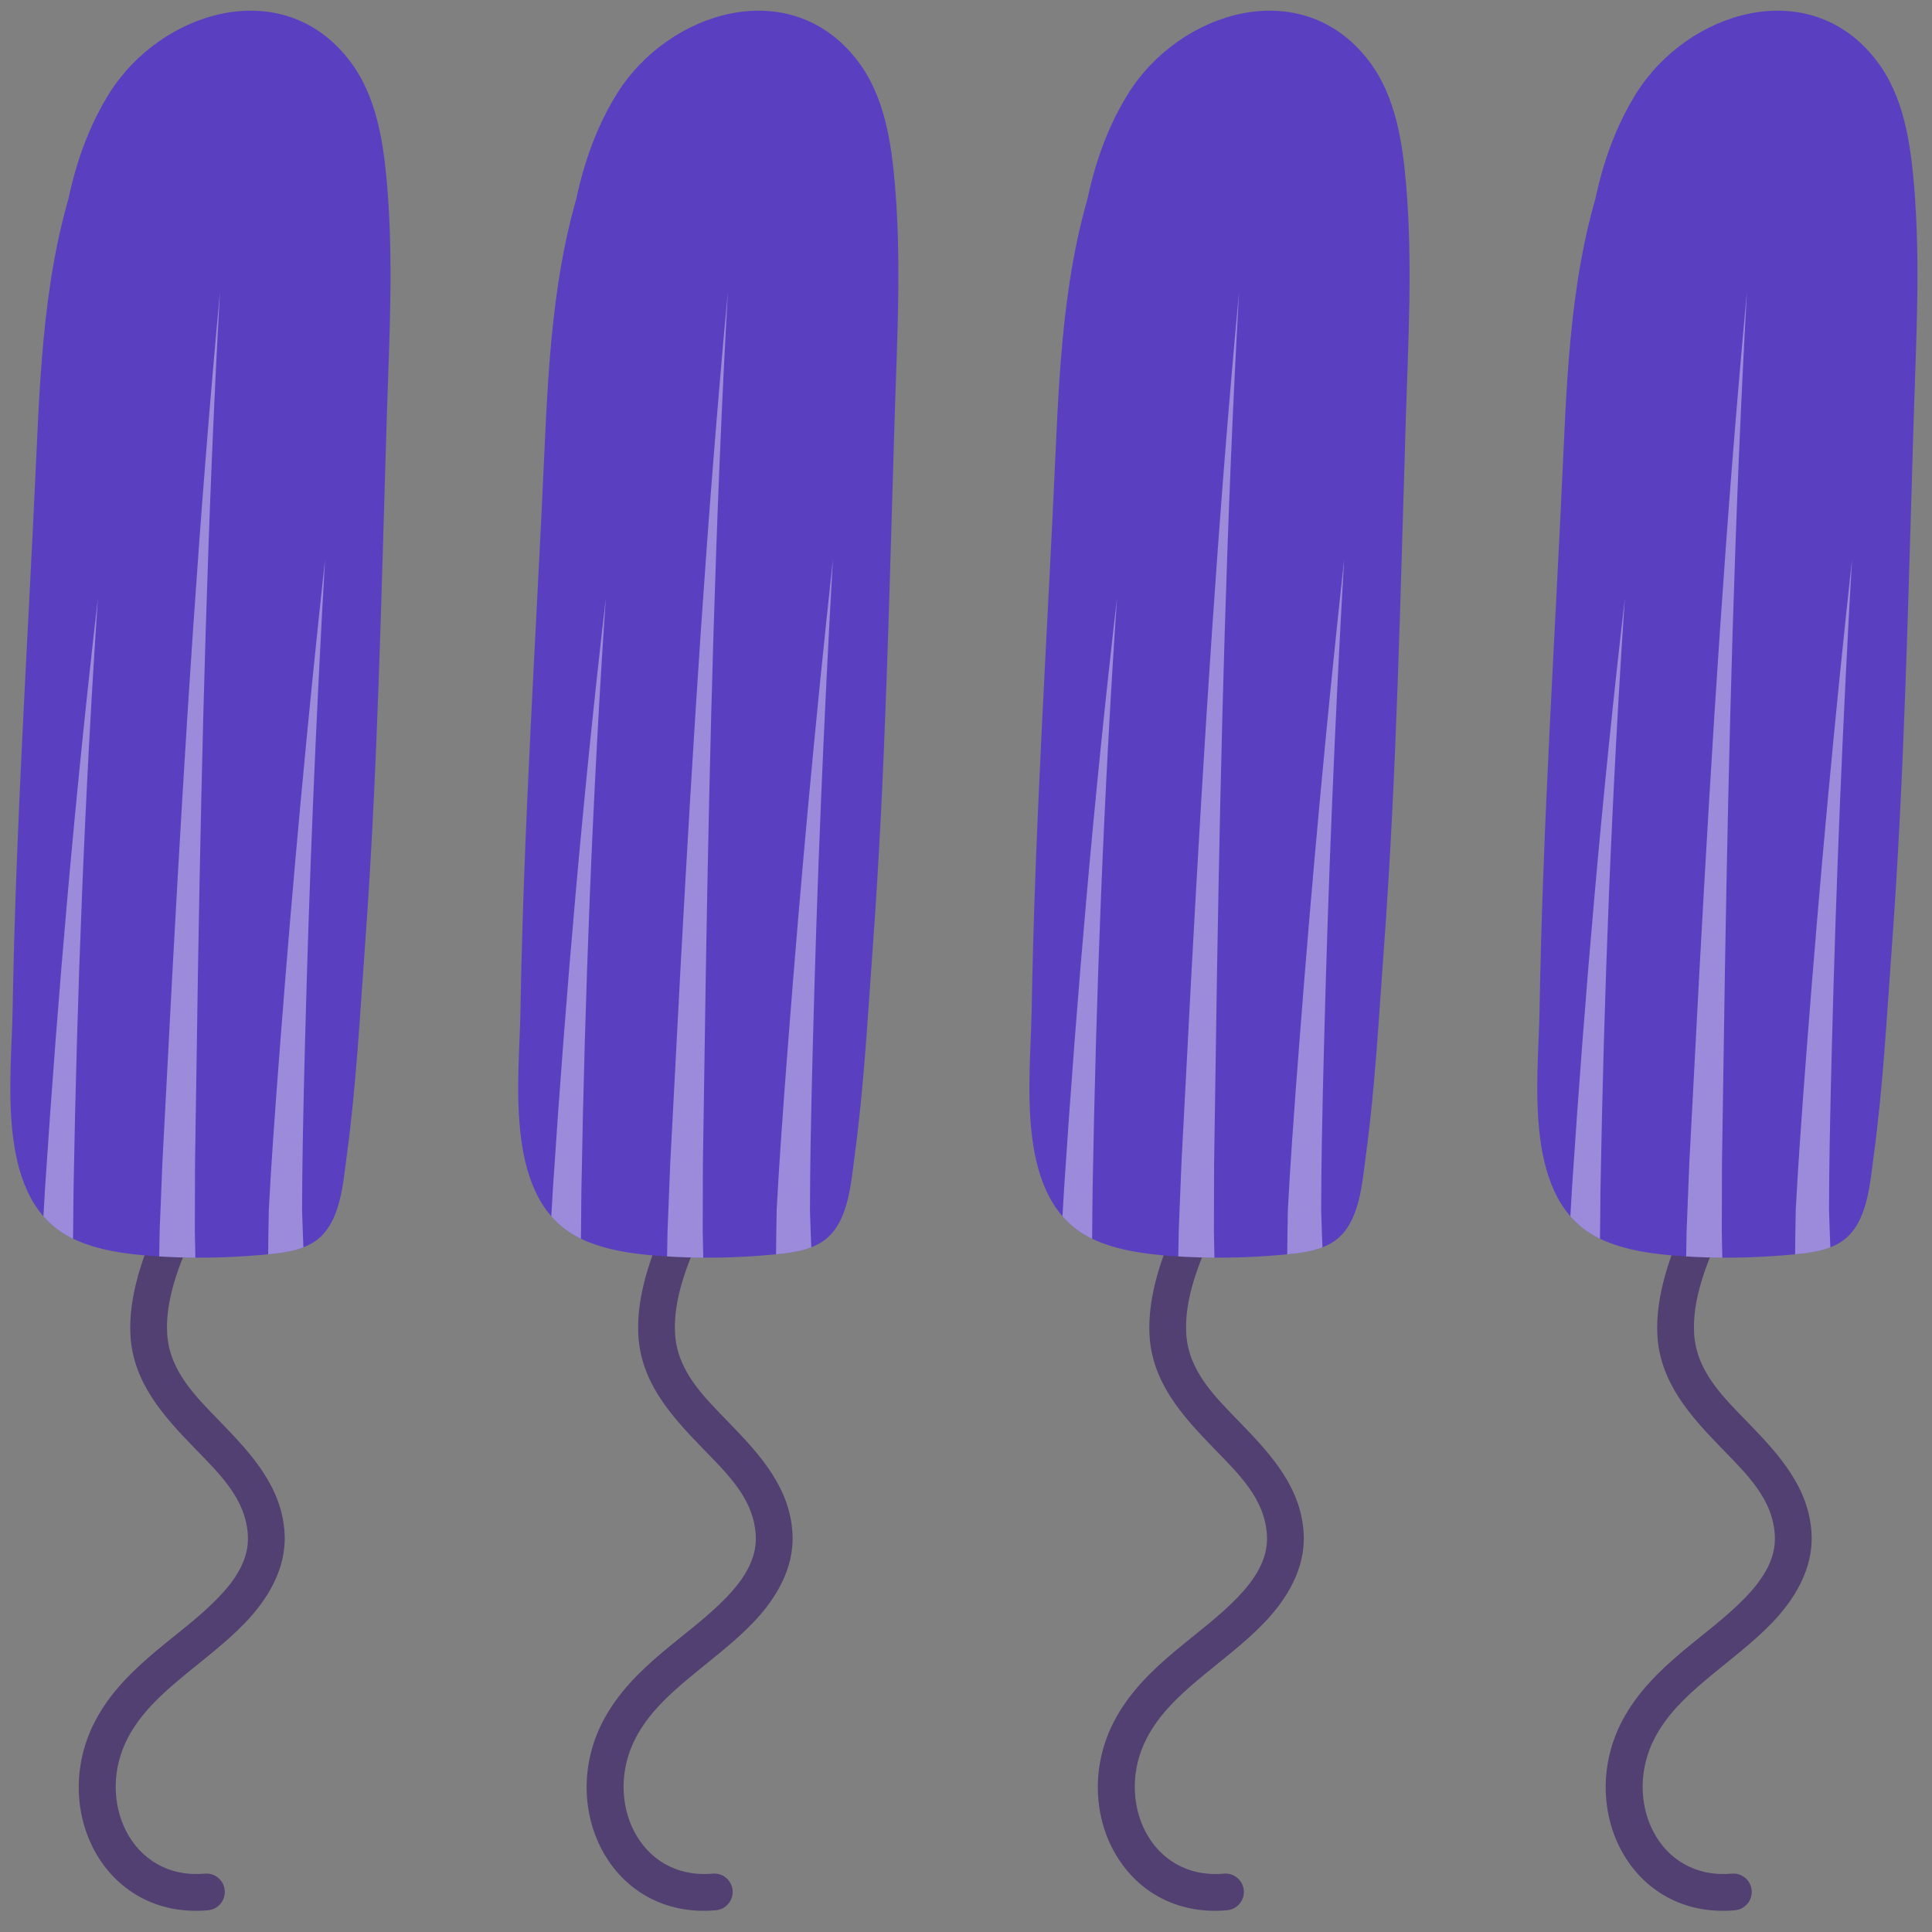 <svg xmlns="http://www.w3.org/2000/svg" xmlns:xlink="http://www.w3.org/1999/xlink" width="590" zoomAndPan="magnify" viewBox="0 0 442.5 442.5" height="590" preserveAspectRatio="xMidYMid meet" version="1.2"><rect x="0" y="0" width="442.5" height="442.5" fill="#808080" stroke="none"/><defs><clipPath id="84b89bd743"><path d="M 18 265 L 66 265 L 66 438 L 18 438 Z M 18 265 "/></clipPath><clipPath id="45a695664e"><path d="M -145.629 53.879 L 80.047 -37.496 L 244.523 368.723 L 18.844 460.098 Z M -145.629 53.879 "/></clipPath><clipPath id="fee22b8d12"><path d="M -145.629 53.879 L 80.047 -37.496 L 244.523 368.723 L 18.844 460.098 Z M -145.629 53.879 "/></clipPath><clipPath id="52307eddf5"><path d="M 2 2 L 90 2 L 90 289 L 2 289 Z M 2 2 "/></clipPath><clipPath id="7cfdf80059"><path d="M -145.629 53.879 L 80.047 -37.496 L 244.523 368.723 L 18.844 460.098 Z M -145.629 53.879 "/></clipPath><clipPath id="11cc6040ee"><path d="M -145.629 53.879 L 80.047 -37.496 L 244.523 368.723 L 18.844 460.098 Z M -145.629 53.879 "/></clipPath><clipPath id="2dde784a5a"><path d="M 8 137 L 23 137 L 23 289 L 8 289 Z M 8 137 "/></clipPath><clipPath id="1e043017d7"><path d="M -145.629 53.879 L 80.047 -37.496 L 244.523 368.723 L 18.844 460.098 Z M -145.629 53.879 "/></clipPath><clipPath id="7b3767e291"><path d="M -145.629 53.879 L 80.047 -37.496 L 244.523 368.723 L 18.844 460.098 Z M -145.629 53.879 "/></clipPath><clipPath id="58b31877c9"><path d="M 10.293 -0.707 L 95.477 2.402 L 84.961 290.406 L -0.223 287.297 Z M 10.293 -0.707 "/></clipPath><clipPath id="6164683b5b"><path d="M 31.391 17.781 C 30.523 16.797 27.598 19.988 27.293 20.332 C 23.594 24.465 21.234 29.949 19.23 35.047 C 10.695 56.699 9.402 80.52 8.363 103.508 C 6.441 146.172 3.609 188.828 2.883 231.539 C 2.609 247.598 -1.219 275.402 16.945 283.816 C 22.5 286.391 28.801 287.215 34.852 287.66 C 43.168 288.281 51.734 288.16 60.035 287.41 C 64.141 287.039 68.898 286.633 72.363 284.152 C 78.039 280.082 78.566 271 79.414 264.75 C 81.559 248.977 82.395 233.02 83.562 217.152 C 86.539 176.66 87.32 136.211 88.586 95.648 C 89.137 78.051 90.148 60.211 88.68 42.633 C 87.844 32.672 86.305 21.996 80.039 13.844 C 64.672 -6.148 36.77 2.57 25 21.43 C 13.473 39.898 12.543 63.574 12.922 84.684 C 13.129 96.254 13.684 107.867 16.32 119.164 "/></clipPath><clipPath id="8092b0cdf4"><path d="M 36 66 L 51 66 L 51 289 L 36 289 Z M 36 66 "/></clipPath><clipPath id="ee1f380c75"><path d="M -145.629 53.879 L 80.047 -37.496 L 244.523 368.723 L 18.844 460.098 Z M -145.629 53.879 "/></clipPath><clipPath id="2b44759899"><path d="M -145.629 53.879 L 80.047 -37.496 L 244.523 368.723 L 18.844 460.098 Z M -145.629 53.879 "/></clipPath><clipPath id="2eb043f89f"><path d="M 10.293 -0.707 L 95.477 2.402 L 84.961 290.406 L -0.223 287.297 Z M 10.293 -0.707 "/></clipPath><clipPath id="1efcdd3e18"><path d="M 31.391 17.781 C 30.523 16.797 27.598 19.988 27.293 20.332 C 23.594 24.465 21.234 29.949 19.23 35.047 C 10.695 56.699 9.402 80.52 8.363 103.508 C 6.441 146.172 3.609 188.828 2.883 231.539 C 2.609 247.598 -1.219 275.402 16.945 283.816 C 22.5 286.391 28.801 287.215 34.852 287.66 C 43.168 288.281 51.734 288.16 60.035 287.41 C 64.141 287.039 68.898 286.633 72.363 284.152 C 78.039 280.082 78.566 271 79.414 264.75 C 81.559 248.977 82.395 233.02 83.562 217.152 C 86.539 176.66 87.32 136.211 88.586 95.648 C 89.137 78.051 90.148 60.211 88.68 42.633 C 87.844 32.672 86.305 21.996 80.039 13.844 C 64.672 -6.148 36.77 2.57 25 21.43 C 13.473 39.898 12.543 63.574 12.922 84.684 C 13.129 96.254 13.684 107.867 16.32 119.164 "/></clipPath><clipPath id="1ee38599a7"><path d="M 61 128 L 75 128 L 75 289 L 61 289 Z M 61 128 "/></clipPath><clipPath id="b1dc50e36e"><path d="M -145.629 53.879 L 80.047 -37.496 L 244.523 368.723 L 18.844 460.098 Z M -145.629 53.879 "/></clipPath><clipPath id="e4703cacfc"><path d="M -145.629 53.879 L 80.047 -37.496 L 244.523 368.723 L 18.844 460.098 Z M -145.629 53.879 "/></clipPath><clipPath id="b1565660a2"><path d="M 10.293 -0.707 L 95.477 2.402 L 84.961 290.406 L -0.223 287.297 Z M 10.293 -0.707 "/></clipPath><clipPath id="0bb3c5f964"><path d="M 31.391 17.781 C 30.523 16.797 27.598 19.988 27.293 20.332 C 23.594 24.465 21.234 29.949 19.23 35.047 C 10.695 56.699 9.402 80.52 8.363 103.508 C 6.441 146.172 3.609 188.828 2.883 231.539 C 2.609 247.598 -1.219 275.402 16.945 283.816 C 22.5 286.391 28.801 287.215 34.852 287.66 C 43.168 288.281 51.734 288.16 60.035 287.41 C 64.141 287.039 68.898 286.633 72.363 284.152 C 78.039 280.082 78.566 271 79.414 264.75 C 81.559 248.977 82.395 233.02 83.562 217.152 C 86.539 176.66 87.32 136.211 88.586 95.648 C 89.137 78.051 90.148 60.211 88.68 42.633 C 87.844 32.672 86.305 21.996 80.039 13.844 C 64.672 -6.148 36.77 2.57 25 21.43 C 13.473 39.898 12.543 63.574 12.922 84.684 C 13.129 96.254 13.684 107.867 16.32 119.164 "/></clipPath><clipPath id="387d162906"><path d="M 134 265 L 182 265 L 182 438 L 134 438 Z M 134 265 "/></clipPath><clipPath id="06daa884a8"><path d="M -29.309 53.879 L 196.371 -37.496 L 360.848 368.723 L 135.168 460.098 Z M -29.309 53.879 "/></clipPath><clipPath id="ffe94fd164"><path d="M -29.309 53.879 L 196.371 -37.496 L 360.848 368.723 L 135.168 460.098 Z M -29.309 53.879 "/></clipPath><clipPath id="95c4ce9e0a"><path d="M 118 2 L 206 2 L 206 289 L 118 289 Z M 118 2 "/></clipPath><clipPath id="a9d7a386b2"><path d="M -29.309 53.879 L 196.371 -37.496 L 360.848 368.723 L 135.168 460.098 Z M -29.309 53.879 "/></clipPath><clipPath id="1073f7fa80"><path d="M -29.309 53.879 L 196.371 -37.496 L 360.848 368.723 L 135.168 460.098 Z M -29.309 53.879 "/></clipPath><clipPath id="6591ae827c"><path d="M 124 137 L 139 137 L 139 289 L 124 289 Z M 124 137 "/></clipPath><clipPath id="80a75e7377"><path d="M -29.309 53.879 L 196.371 -37.496 L 360.848 368.723 L 135.168 460.098 Z M -29.309 53.879 "/></clipPath><clipPath id="9eb3b3dca5"><path d="M -29.309 53.879 L 196.371 -37.496 L 360.848 368.723 L 135.168 460.098 Z M -29.309 53.879 "/></clipPath><clipPath id="65f9e43d26"><path d="M 126.613 -0.707 L 211.801 2.402 L 201.285 290.406 L 116.102 287.297 Z M 126.613 -0.707 "/></clipPath><clipPath id="a0f35cd0e5"><path d="M 147.715 17.781 C 146.844 16.797 143.922 19.988 143.617 20.332 C 139.918 24.465 137.559 29.949 135.555 35.047 C 127.016 56.699 125.727 80.52 124.688 103.508 C 122.766 146.172 119.93 188.828 119.203 231.539 C 118.93 247.598 115.105 275.402 133.266 283.816 C 138.824 286.391 145.125 287.215 151.172 287.66 C 159.488 288.281 168.055 288.16 176.355 287.41 C 180.465 287.039 185.219 286.633 188.688 284.152 C 194.363 280.082 194.891 271 195.738 264.75 C 197.883 248.977 198.719 233.02 199.887 217.152 C 202.863 176.66 203.645 136.211 204.91 95.648 C 205.457 78.051 206.473 60.211 205 42.633 C 204.168 32.672 202.625 21.996 196.359 13.844 C 180.992 -6.148 153.09 2.57 141.324 21.43 C 129.797 39.898 128.867 63.574 129.246 84.684 C 129.453 96.254 130.008 107.867 132.645 119.164 "/></clipPath><clipPath id="d07c1eedea"><path d="M 152 66 L 167 66 L 167 289 L 152 289 Z M 152 66 "/></clipPath><clipPath id="dccda46a59"><path d="M -29.309 53.879 L 196.371 -37.496 L 360.848 368.723 L 135.168 460.098 Z M -29.309 53.879 "/></clipPath><clipPath id="73e323ef19"><path d="M -29.309 53.879 L 196.371 -37.496 L 360.848 368.723 L 135.168 460.098 Z M -29.309 53.879 "/></clipPath><clipPath id="12f85600aa"><path d="M 126.613 -0.707 L 211.801 2.402 L 201.285 290.406 L 116.102 287.297 Z M 126.613 -0.707 "/></clipPath><clipPath id="d090513b90"><path d="M 147.715 17.781 C 146.844 16.797 143.922 19.988 143.617 20.332 C 139.918 24.465 137.559 29.949 135.555 35.047 C 127.016 56.699 125.727 80.52 124.688 103.508 C 122.766 146.172 119.93 188.828 119.203 231.539 C 118.93 247.598 115.105 275.402 133.266 283.816 C 138.824 286.391 145.125 287.215 151.172 287.66 C 159.488 288.281 168.055 288.16 176.355 287.41 C 180.465 287.039 185.219 286.633 188.688 284.152 C 194.363 280.082 194.891 271 195.738 264.75 C 197.883 248.977 198.719 233.02 199.887 217.152 C 202.863 176.66 203.645 136.211 204.91 95.648 C 205.457 78.051 206.473 60.211 205 42.633 C 204.168 32.672 202.625 21.996 196.359 13.844 C 180.992 -6.148 153.09 2.57 141.324 21.43 C 129.797 39.898 128.867 63.574 129.246 84.684 C 129.453 96.254 130.008 107.867 132.645 119.164 "/></clipPath><clipPath id="2964462e45"><path d="M 177 128 L 191 128 L 191 289 L 177 289 Z M 177 128 "/></clipPath><clipPath id="2e6d24e927"><path d="M -29.309 53.879 L 196.371 -37.496 L 360.848 368.723 L 135.168 460.098 Z M -29.309 53.879 "/></clipPath><clipPath id="723a4467a6"><path d="M -29.309 53.879 L 196.371 -37.496 L 360.848 368.723 L 135.168 460.098 Z M -29.309 53.879 "/></clipPath><clipPath id="f33b3d07db"><path d="M 126.613 -0.707 L 211.801 2.402 L 201.285 290.406 L 116.102 287.297 Z M 126.613 -0.707 "/></clipPath><clipPath id="bd7472f4dc"><path d="M 147.715 17.781 C 146.844 16.797 143.922 19.988 143.617 20.332 C 139.918 24.465 137.559 29.949 135.555 35.047 C 127.016 56.699 125.727 80.52 124.688 103.508 C 122.766 146.172 119.93 188.828 119.203 231.539 C 118.93 247.598 115.105 275.402 133.266 283.816 C 138.824 286.391 145.125 287.215 151.172 287.66 C 159.488 288.281 168.055 288.16 176.355 287.41 C 180.465 287.039 185.219 286.633 188.688 284.152 C 194.363 280.082 194.891 271 195.738 264.75 C 197.883 248.977 198.719 233.02 199.887 217.152 C 202.863 176.66 203.645 136.211 204.91 95.648 C 205.457 78.051 206.473 60.211 205 42.633 C 204.168 32.672 202.625 21.996 196.359 13.844 C 180.992 -6.148 153.09 2.57 141.324 21.43 C 129.797 39.898 128.867 63.574 129.246 84.684 C 129.453 96.254 130.008 107.867 132.645 119.164 "/></clipPath><clipPath id="88a9005964"><path d="M 251 265 L 299 265 L 299 438 L 251 438 Z M 251 265 "/></clipPath><clipPath id="2b948e7ad9"><path d="M 87.773 53.879 L 313.453 -37.496 L 477.93 368.723 L 252.25 460.098 Z M 87.773 53.879 "/></clipPath><clipPath id="4c80dd53d3"><path d="M 87.773 53.879 L 313.453 -37.496 L 477.93 368.723 L 252.25 460.098 Z M 87.773 53.879 "/></clipPath><clipPath id="fdfc3d063f"><path d="M 235 2 L 323 2 L 323 289 L 235 289 Z M 235 2 "/></clipPath><clipPath id="8df8137967"><path d="M 87.773 53.879 L 313.453 -37.496 L 477.93 368.723 L 252.25 460.098 Z M 87.773 53.879 "/></clipPath><clipPath id="2b6f1bff30"><path d="M 87.773 53.879 L 313.453 -37.496 L 477.93 368.723 L 252.25 460.098 Z M 87.773 53.879 "/></clipPath><clipPath id="e130e1303a"><path d="M 241 137 L 256 137 L 256 289 L 241 289 Z M 241 137 "/></clipPath><clipPath id="d8958bc07c"><path d="M 87.773 53.879 L 313.453 -37.496 L 477.93 368.723 L 252.25 460.098 Z M 87.773 53.879 "/></clipPath><clipPath id="c6826e2a75"><path d="M 87.773 53.879 L 313.453 -37.496 L 477.93 368.723 L 252.25 460.098 Z M 87.773 53.879 "/></clipPath><clipPath id="499e5d23b2"><path d="M 243.695 -0.707 L 328.879 2.402 L 318.367 290.406 L 233.184 287.297 Z M 243.695 -0.707 "/></clipPath><clipPath id="7dabb749e9"><path d="M 264.797 17.781 C 263.926 16.797 261.004 19.988 260.699 20.332 C 256.996 24.465 254.641 29.949 252.637 35.047 C 244.098 56.699 242.809 80.52 241.77 103.508 C 239.844 146.172 237.012 188.828 236.285 231.539 C 236.012 247.598 232.188 275.402 250.348 283.816 C 255.906 286.391 262.207 287.215 268.254 287.66 C 276.57 288.281 285.137 288.16 293.438 287.41 C 297.547 287.039 302.301 286.633 305.77 284.152 C 311.445 280.082 311.973 271 312.82 264.75 C 314.965 248.977 315.797 233.02 316.969 217.152 C 319.945 176.66 320.727 136.211 321.992 95.648 C 322.539 78.051 323.555 60.211 322.082 42.633 C 321.25 32.672 319.707 21.996 313.441 13.844 C 298.074 -6.148 270.172 2.57 258.406 21.43 C 246.879 39.898 245.949 63.574 246.328 84.684 C 246.535 96.254 247.09 107.867 249.727 119.164 "/></clipPath><clipPath id="5fba536ba1"><path d="M 269 66 L 284 66 L 284 289 L 269 289 Z M 269 66 "/></clipPath><clipPath id="fa65e33e37"><path d="M 87.773 53.879 L 313.453 -37.496 L 477.93 368.723 L 252.25 460.098 Z M 87.773 53.879 "/></clipPath><clipPath id="ff69342b19"><path d="M 87.773 53.879 L 313.453 -37.496 L 477.93 368.723 L 252.25 460.098 Z M 87.773 53.879 "/></clipPath><clipPath id="77603cebfa"><path d="M 243.695 -0.707 L 328.879 2.402 L 318.367 290.406 L 233.184 287.297 Z M 243.695 -0.707 "/></clipPath><clipPath id="b73440a3d1"><path d="M 264.797 17.781 C 263.926 16.797 261.004 19.988 260.699 20.332 C 256.996 24.465 254.641 29.949 252.637 35.047 C 244.098 56.699 242.809 80.52 241.77 103.508 C 239.844 146.172 237.012 188.828 236.285 231.539 C 236.012 247.598 232.188 275.402 250.348 283.816 C 255.906 286.391 262.207 287.215 268.254 287.66 C 276.57 288.281 285.137 288.16 293.438 287.41 C 297.547 287.039 302.301 286.633 305.77 284.152 C 311.445 280.082 311.973 271 312.82 264.75 C 314.965 248.977 315.797 233.02 316.969 217.152 C 319.945 176.66 320.727 136.211 321.992 95.648 C 322.539 78.051 323.555 60.211 322.082 42.633 C 321.25 32.672 319.707 21.996 313.441 13.844 C 298.074 -6.148 270.172 2.57 258.406 21.43 C 246.879 39.898 245.949 63.574 246.328 84.684 C 246.535 96.254 247.09 107.867 249.727 119.164 "/></clipPath><clipPath id="56a950cd9b"><path d="M 294 128 L 308 128 L 308 289 L 294 289 Z M 294 128 "/></clipPath><clipPath id="d2fb03bd02"><path d="M 87.773 53.879 L 313.453 -37.496 L 477.93 368.723 L 252.25 460.098 Z M 87.773 53.879 "/></clipPath><clipPath id="73f4bc22e7"><path d="M 87.773 53.879 L 313.453 -37.496 L 477.93 368.723 L 252.25 460.098 Z M 87.773 53.879 "/></clipPath><clipPath id="588369de23"><path d="M 243.695 -0.707 L 328.879 2.402 L 318.367 290.406 L 233.184 287.297 Z M 243.695 -0.707 "/></clipPath><clipPath id="7e1554c243"><path d="M 264.797 17.781 C 263.926 16.797 261.004 19.988 260.699 20.332 C 256.996 24.465 254.641 29.949 252.637 35.047 C 244.098 56.699 242.809 80.52 241.77 103.508 C 239.844 146.172 237.012 188.828 236.285 231.539 C 236.012 247.598 232.188 275.402 250.348 283.816 C 255.906 286.391 262.207 287.215 268.254 287.66 C 276.57 288.281 285.137 288.16 293.438 287.41 C 297.547 287.039 302.301 286.633 305.77 284.152 C 311.445 280.082 311.973 271 312.82 264.75 C 314.965 248.977 315.797 233.02 316.969 217.152 C 319.945 176.66 320.727 136.211 321.992 95.648 C 322.539 78.051 323.555 60.211 322.082 42.633 C 321.25 32.672 319.707 21.996 313.441 13.844 C 298.074 -6.148 270.172 2.57 258.406 21.43 C 246.879 39.898 245.949 63.574 246.328 84.684 C 246.535 96.254 247.09 107.867 249.727 119.164 "/></clipPath><clipPath id="0672a347d1"><path d="M 367 265 L 415 265 L 415 438 L 367 438 Z M 367 265 "/></clipPath><clipPath id="dcf91fd6be"><path d="M 204.098 53.879 L 429.777 -37.496 L 594.25 368.723 L 368.574 460.098 Z M 204.098 53.879 "/></clipPath><clipPath id="81d04e6085"><path d="M 204.098 53.879 L 429.777 -37.496 L 594.25 368.723 L 368.574 460.098 Z M 204.098 53.879 "/></clipPath><clipPath id="437be97418"><path d="M 352 2 L 440 2 L 440 289 L 352 289 Z M 352 2 "/></clipPath><clipPath id="fac07ab431"><path d="M 204.098 53.879 L 429.777 -37.496 L 594.25 368.723 L 368.574 460.098 Z M 204.098 53.879 "/></clipPath><clipPath id="97e2926c44"><path d="M 204.098 53.879 L 429.777 -37.496 L 594.25 368.723 L 368.574 460.098 Z M 204.098 53.879 "/></clipPath><clipPath id="9ce147b124"><path d="M 358 137 L 373 137 L 373 289 L 358 289 Z M 358 137 "/></clipPath><clipPath id="723e38a706"><path d="M 204.098 53.879 L 429.777 -37.496 L 594.25 368.723 L 368.574 460.098 Z M 204.098 53.879 "/></clipPath><clipPath id="457b3e2fae"><path d="M 204.098 53.879 L 429.777 -37.496 L 594.25 368.723 L 368.574 460.098 Z M 204.098 53.879 "/></clipPath><clipPath id="642b58c118"><path d="M 360.02 -0.707 L 445.203 2.402 L 434.691 290.406 L 349.504 287.297 Z M 360.02 -0.707 "/></clipPath><clipPath id="938ca08163"><path d="M 381.121 17.781 C 380.25 16.797 377.328 19.988 377.023 20.332 C 373.32 24.465 370.965 29.949 368.957 35.047 C 360.422 56.699 359.129 80.52 358.09 103.508 C 356.168 146.172 353.336 188.828 352.609 231.539 C 352.336 247.598 348.512 275.402 366.672 283.816 C 372.227 286.391 378.531 287.215 384.578 287.66 C 392.895 288.281 401.461 288.16 409.762 287.41 C 413.871 287.039 418.625 286.633 422.09 284.152 C 427.766 280.082 428.293 271 429.145 264.75 C 431.289 248.977 432.121 233.02 433.289 217.152 C 436.266 176.66 437.051 136.211 438.316 95.648 C 438.863 78.051 439.875 60.211 438.406 42.633 C 437.57 32.672 436.031 21.996 429.766 13.844 C 414.398 -6.148 386.496 2.57 374.727 21.43 C 363.199 39.898 362.27 63.574 362.648 84.684 C 362.855 96.254 363.41 107.867 366.051 119.164 "/></clipPath><clipPath id="d2a3b726e0"><path d="M 386 66 L 401 66 L 401 289 L 386 289 Z M 386 66 "/></clipPath><clipPath id="f4c257419f"><path d="M 204.098 53.879 L 429.777 -37.496 L 594.25 368.723 L 368.574 460.098 Z M 204.098 53.879 "/></clipPath><clipPath id="760ec5d986"><path d="M 204.098 53.879 L 429.777 -37.496 L 594.25 368.723 L 368.574 460.098 Z M 204.098 53.879 "/></clipPath><clipPath id="d7f0b12d07"><path d="M 360.02 -0.707 L 445.203 2.402 L 434.691 290.406 L 349.504 287.297 Z M 360.02 -0.707 "/></clipPath><clipPath id="8aea5c0c82"><path d="M 381.121 17.781 C 380.25 16.797 377.328 19.988 377.023 20.332 C 373.32 24.465 370.965 29.949 368.957 35.047 C 360.422 56.699 359.129 80.52 358.09 103.508 C 356.168 146.172 353.336 188.828 352.609 231.539 C 352.336 247.598 348.512 275.402 366.672 283.816 C 372.227 286.391 378.531 287.215 384.578 287.66 C 392.895 288.281 401.461 288.16 409.762 287.41 C 413.871 287.039 418.625 286.633 422.09 284.152 C 427.766 280.082 428.293 271 429.145 264.75 C 431.289 248.977 432.121 233.02 433.289 217.152 C 436.266 176.66 437.051 136.211 438.316 95.648 C 438.863 78.051 439.875 60.211 438.406 42.633 C 437.57 32.672 436.031 21.996 429.766 13.844 C 414.398 -6.148 386.496 2.57 374.727 21.43 C 363.199 39.898 362.27 63.574 362.648 84.684 C 362.855 96.254 363.41 107.867 366.051 119.164 "/></clipPath><clipPath id="298404e560"><path d="M 411 128 L 425 128 L 425 289 L 411 289 Z M 411 128 "/></clipPath><clipPath id="5fe79548bf"><path d="M 204.098 53.879 L 429.777 -37.496 L 594.25 368.723 L 368.574 460.098 Z M 204.098 53.879 "/></clipPath><clipPath id="8ffc4fb339"><path d="M 204.098 53.879 L 429.777 -37.496 L 594.25 368.723 L 368.574 460.098 Z M 204.098 53.879 "/></clipPath><clipPath id="fe436fab8d"><path d="M 360.02 -0.707 L 445.203 2.402 L 434.691 290.406 L 349.504 287.297 Z M 360.02 -0.707 "/></clipPath><clipPath id="4382f4fc46"><path d="M 381.121 17.781 C 380.25 16.797 377.328 19.988 377.023 20.332 C 373.32 24.465 370.965 29.949 368.957 35.047 C 360.422 56.699 359.129 80.52 358.09 103.508 C 356.168 146.172 353.336 188.828 352.609 231.539 C 352.336 247.598 348.512 275.402 366.672 283.816 C 372.227 286.391 378.531 287.215 384.578 287.66 C 392.895 288.281 401.461 288.16 409.762 287.41 C 413.871 287.039 418.625 286.633 422.09 284.152 C 427.766 280.082 428.293 271 429.145 264.75 C 431.289 248.977 432.121 233.02 433.289 217.152 C 436.266 176.66 437.051 136.211 438.316 95.648 C 438.863 78.051 439.875 60.211 438.406 42.633 C 437.57 32.672 436.031 21.996 429.766 13.844 C 414.398 -6.148 386.496 2.57 374.727 21.43 C 363.199 39.898 362.27 63.574 362.648 84.684 C 362.855 96.254 363.41 107.867 366.051 119.164 "/></clipPath></defs><g id="d5bdabe7d3"><g clip-rule="nonzero" clip-path="url(#84b89bd743)"><g clip-rule="nonzero" clip-path="url(#45a695664e)"><g clip-rule="nonzero" clip-path="url(#fee22b8d12)"><path style=" stroke:none;fill-rule:evenodd;fill:#514071;fill-opacity:1;" d="M 41.73 269.359 C 41.938 268.906 42.559 267.57 42.801 267.258 C 43.363 266.535 43.984 266.164 44.441 265.957 C 45.535 265.461 46.559 265.48 47.484 265.773 C 48.297 266.031 49.133 266.527 49.781 267.539 C 50.75 269.062 50.621 270.973 49.602 272.332 C 49.461 272.672 49.27 273.113 49.207 273.238 C 48.734 274.145 48.234 275.031 47.73 275.914 C 46.5 278.098 45.293 280.285 44.246 282.562 C 41.066 289.48 37.863 297.613 38.281 305.344 C 38.762 314.051 44.867 319.891 50.652 325.859 C 57.875 333.305 64.742 340.879 65.195 351.523 C 65.527 359.348 61.34 366.277 56.113 371.707 C 51.562 376.434 46.105 380.434 40.992 384.734 C 36.41 388.586 32.098 392.676 29.281 398.035 C 21.812 412.262 29.953 430.641 46.902 429.133 C 49.219 428.922 51.262 430.637 51.473 432.949 C 51.676 435.266 49.965 437.309 47.648 437.52 C 23.699 439.652 11.27 414.219 21.824 394.121 C 25.156 387.781 30.152 382.844 35.57 378.289 C 40.461 374.18 45.695 370.383 50.047 365.867 C 53.715 362.059 57.016 357.371 56.781 351.879 C 56.422 343.383 50.371 337.664 44.605 331.719 C 37.406 324.297 30.469 316.641 29.879 305.805 C 29.379 296.746 32.871 287.152 36.594 279.047 C 37.742 276.555 39.055 274.156 40.406 271.77 C 40.859 270.973 41.305 270.172 41.73 269.359 Z M 44.176 273.48 C 43.59 273.156 43.07 272.676 42.684 272.07 C 43.117 272.754 43.637 273.191 44.176 273.48 Z M 44.176 273.48 "/></g></g></g><g clip-rule="nonzero" clip-path="url(#52307eddf5)"><g clip-rule="nonzero" clip-path="url(#7cfdf80059)"><g clip-rule="nonzero" clip-path="url(#11cc6040ee)"><path style=" stroke:none;fill-rule:nonzero;fill:#5b3fc1;fill-opacity:1;" d="M 31.391 17.781 C 30.523 16.797 27.598 19.988 27.293 20.332 C 23.594 24.465 21.234 29.949 19.23 35.047 C 10.695 56.699 9.402 80.52 8.363 103.508 C 6.441 146.172 3.609 188.828 2.883 231.539 C 2.609 247.598 -1.219 275.402 16.945 283.816 C 22.5 286.391 28.801 287.215 34.852 287.66 C 43.168 288.281 51.734 288.16 60.035 287.41 C 64.141 287.039 68.898 286.633 72.363 284.152 C 78.039 280.082 78.566 271 79.414 264.75 C 81.559 248.977 82.395 233.02 83.562 217.152 C 86.539 176.66 87.32 136.211 88.586 95.648 C 89.137 78.051 90.148 60.211 88.68 42.633 C 87.844 32.672 86.305 22 80.039 13.844 C 64.672 -6.148 36.77 2.57 25 21.43 C 13.473 39.898 12.543 63.574 12.922 84.688 C 13.129 96.254 13.684 107.867 16.32 119.164 "/></g></g></g><g clip-rule="nonzero" clip-path="url(#2dde784a5a)"><g clip-rule="nonzero" clip-path="url(#1e043017d7)"><g clip-rule="nonzero" clip-path="url(#7b3767e291)"><g clip-rule="nonzero" clip-path="url(#58b31877c9)"><g clip-rule="nonzero" clip-path="url(#6164683b5b)"><path style=" stroke:none;fill-rule:evenodd;fill:#fdfeff;fill-opacity:0.4;" d="M 16.824 309.352 C 16.984 309.652 17.105 309.969 17.188 310.305 C 17.758 312.562 16.383 314.852 14.129 315.414 C 12.812 315.707 9.137 315.359 8.57 311.098 C 8.223 308.488 8.621 301.465 8.637 301.062 L 10.316 272.191 C 11.805 249.582 13.527 227.039 15.531 204.508 C 17.535 181.98 19.816 159.504 22.426 137.02 C 20.906 159.594 19.707 182.141 18.789 204.723 C 17.871 227.289 17.242 249.848 16.844 272.457 L 16.555 301.211 C 16.559 301.5 16.77 307.637 16.824 309.352 Z M 13.793 307.18 C 13.238 307.066 12.668 307.086 12.082 307.246 C 12.66 307.098 13.242 307.082 13.793 307.18 Z M 13.793 307.18 "/></g></g></g></g></g><g clip-rule="nonzero" clip-path="url(#8092b0cdf4)"><g clip-rule="nonzero" clip-path="url(#ee1f380c75)"><g clip-rule="nonzero" clip-path="url(#2b44759899)"><g clip-rule="nonzero" clip-path="url(#2eb043f89f)"><g clip-rule="nonzero" clip-path="url(#1efcdd3e18)"><path style=" stroke:none;fill-rule:evenodd;fill:#fdfeff;fill-opacity:0.4;" d="M 44.742 287.961 C 44.809 288.207 45.441 290.598 45.457 291.133 C 45.508 292.883 44.633 293.91 43.973 294.508 C 42.98 295.406 41.34 296.297 38.934 294.945 C 37.438 294.07 36.68 292.414 36.879 290.801 C 36.691 290.008 36.461 288.906 36.453 288.387 L 36.566 281.949 L 37.195 266.25 L 39.531 221.91 C 40.945 196.016 42.449 170.172 44.207 144.32 C 45.969 118.48 47.973 92.672 50.383 66.848 C 48.941 92.727 47.902 118.586 47.113 144.461 C 46.32 170.34 45.785 196.207 45.344 222.113 L 44.668 266.457 L 44.625 282.031 Z M 41.598 287.133 C 42.145 287.203 42.68 287.383 43.184 287.676 C 42.609 287.328 42.074 287.18 41.598 287.133 Z M 41.598 287.133 "/></g></g></g></g></g><g clip-rule="nonzero" clip-path="url(#1ee38599a7)"><g clip-rule="nonzero" clip-path="url(#b1dc50e36e)"><g clip-rule="nonzero" clip-path="url(#e4703cacfc)"><g clip-rule="nonzero" clip-path="url(#b1565660a2)"><g clip-rule="nonzero" clip-path="url(#0bb3c5f964)"><path style=" stroke:none;fill-rule:evenodd;fill:#fdfeff;fill-opacity:0.4;" d="M 69.777 292.168 C 69.988 293.594 69.461 295.09 68.262 296.062 C 66.656 297.289 65.074 297.383 63.52 296.438 C 63.133 296.203 61.828 295.566 61.484 293.609 C 61.461 293.496 61.41 293.262 61.395 292.895 C 61.387 292.633 61.379 292.078 61.379 291.328 C 61.387 287.41 61.543 277.527 61.566 277.105 C 61.84 271.941 62.156 266.789 62.508 261.633 C 63.031 253.918 63.621 246.211 64.215 238.5 C 65.633 220.062 67.188 201.664 68.891 183.258 C 70.598 164.859 72.445 146.5 74.449 128.121 C 73.391 146.566 72.48 164.996 71.715 183.449 C 70.949 201.895 70.34 220.324 69.859 238.789 C 69.66 246.5 69.465 254.211 69.34 261.926 C 69.254 267.051 69.195 272.18 69.188 277.312 C 69.184 277.723 69.531 287.328 69.715 291.129 C 69.738 291.523 69.762 291.93 69.777 292.168 Z M 62.969 289.508 Z M 62.969 289.508 "/></g></g></g></g></g><g clip-rule="nonzero" clip-path="url(#387d162906)"><g clip-rule="nonzero" clip-path="url(#06daa884a8)"><g clip-rule="nonzero" clip-path="url(#ffe94fd164)"><path style=" stroke:none;fill-rule:evenodd;fill:#514071;fill-opacity:1;" d="M 158.051 269.359 C 158.258 268.906 158.879 267.57 159.125 267.258 C 159.688 266.535 160.309 266.164 160.762 265.957 C 161.859 265.461 162.879 265.48 163.809 265.773 C 164.621 266.031 165.453 266.527 166.105 267.539 C 167.07 269.062 166.945 270.973 165.926 272.332 C 165.781 272.672 165.59 273.113 165.531 273.238 C 165.059 274.145 164.559 275.031 164.055 275.914 C 162.82 278.098 161.617 280.285 160.566 282.562 C 157.391 289.48 154.184 297.613 154.605 305.344 C 155.082 314.051 161.191 319.891 166.977 325.859 C 174.199 333.305 181.066 340.879 181.52 351.523 C 181.852 359.348 177.66 366.277 172.434 371.707 C 167.883 376.434 162.43 380.434 157.316 384.734 C 152.734 388.586 148.418 392.676 145.605 398.035 C 138.137 412.262 146.273 430.641 163.227 429.133 C 165.543 428.922 167.586 430.637 167.793 432.949 C 168 435.266 166.285 437.309 163.973 437.52 C 140.023 439.652 127.594 414.219 138.148 394.121 C 141.477 387.781 146.477 382.844 151.895 378.289 C 156.785 374.18 162.02 370.383 166.367 365.867 C 170.039 362.059 173.34 357.371 173.105 351.879 C 172.746 343.383 166.695 337.664 160.93 331.719 C 153.73 324.297 146.793 316.641 146.203 305.805 C 145.703 296.746 149.195 287.152 152.918 279.047 C 154.066 276.555 155.379 274.156 156.73 271.77 C 157.18 270.973 157.629 270.172 158.051 269.359 Z M 160.5 273.48 C 159.91 273.156 159.395 272.676 159.004 272.07 C 159.438 272.754 159.961 273.191 160.5 273.48 Z M 160.5 273.48 "/></g></g></g><g clip-rule="nonzero" clip-path="url(#95c4ce9e0a)"><g clip-rule="nonzero" clip-path="url(#a9d7a386b2)"><g clip-rule="nonzero" clip-path="url(#1073f7fa80)"><path style=" stroke:none;fill-rule:nonzero;fill:#5b3fc1;fill-opacity:1;" d="M 147.715 17.781 C 146.844 16.797 143.922 19.988 143.617 20.332 C 139.918 24.465 137.559 29.949 135.555 35.047 C 127.016 56.699 125.727 80.52 124.688 103.508 C 122.766 146.172 119.93 188.828 119.203 231.539 C 118.93 247.598 115.105 275.402 133.266 283.816 C 138.824 286.391 145.125 287.215 151.172 287.66 C 159.488 288.281 168.055 288.16 176.355 287.41 C 180.465 287.039 185.219 286.633 188.688 284.152 C 194.363 280.082 194.891 271 195.738 264.75 C 197.883 248.977 198.719 233.02 199.887 217.152 C 202.863 176.66 203.645 136.211 204.91 95.648 C 205.457 78.051 206.473 60.211 205 42.633 C 204.168 32.672 202.625 22 196.359 13.844 C 180.992 -6.148 153.09 2.57 141.324 21.43 C 129.797 39.898 128.867 63.574 129.246 84.688 C 129.453 96.254 130.008 107.867 132.645 119.164 "/></g></g></g><g clip-rule="nonzero" clip-path="url(#6591ae827c)"><g clip-rule="nonzero" clip-path="url(#80a75e7377)"><g clip-rule="nonzero" clip-path="url(#9eb3b3dca5)"><g clip-rule="nonzero" clip-path="url(#65f9e43d26)"><g clip-rule="nonzero" clip-path="url(#a0f35cd0e5)"><path style=" stroke:none;fill-rule:evenodd;fill:#fdfeff;fill-opacity:0.4;" d="M 133.148 309.352 C 133.305 309.652 133.43 309.969 133.512 310.305 C 134.078 312.562 132.703 314.852 130.453 315.414 C 129.137 315.707 125.457 315.359 124.895 311.098 C 124.547 308.488 124.941 301.465 124.957 301.062 L 126.641 272.191 C 128.125 249.582 129.852 227.039 131.855 204.508 C 133.859 181.98 136.141 159.504 138.75 137.02 C 137.227 159.594 136.027 182.141 135.109 204.723 C 134.195 227.289 133.562 249.848 133.164 272.457 L 132.879 301.211 C 132.883 301.5 133.09 307.637 133.148 309.352 Z M 130.117 307.18 C 129.562 307.066 128.992 307.086 128.406 307.246 C 128.984 307.098 129.566 307.082 130.117 307.18 Z M 130.117 307.18 "/></g></g></g></g></g><g clip-rule="nonzero" clip-path="url(#d07c1eedea)"><g clip-rule="nonzero" clip-path="url(#dccda46a59)"><g clip-rule="nonzero" clip-path="url(#73e323ef19)"><g clip-rule="nonzero" clip-path="url(#12f85600aa)"><g clip-rule="nonzero" clip-path="url(#d090513b90)"><path style=" stroke:none;fill-rule:evenodd;fill:#fdfeff;fill-opacity:0.4;" d="M 161.066 287.961 C 161.133 288.207 161.766 290.598 161.781 291.133 C 161.828 292.883 160.957 293.91 160.293 294.508 C 159.301 295.406 157.664 296.297 155.254 294.945 C 153.762 294.07 153.004 292.414 153.199 290.801 C 153.016 290.008 152.785 288.906 152.777 288.387 L 152.891 281.949 L 153.52 266.25 L 155.852 221.91 C 157.27 196.016 158.773 170.172 160.531 144.32 C 162.289 118.48 164.297 92.672 166.707 66.848 C 165.266 92.727 164.223 118.586 163.434 144.461 C 162.645 170.34 162.109 196.207 161.668 222.113 L 160.992 266.457 L 160.949 282.031 Z M 157.922 287.133 C 158.465 287.203 159.004 287.383 159.508 287.676 C 158.934 287.328 158.398 287.18 157.922 287.133 Z M 157.922 287.133 "/></g></g></g></g></g><g clip-rule="nonzero" clip-path="url(#2964462e45)"><g clip-rule="nonzero" clip-path="url(#2e6d24e927)"><g clip-rule="nonzero" clip-path="url(#723a4467a6)"><g clip-rule="nonzero" clip-path="url(#f33b3d07db)"><g clip-rule="nonzero" clip-path="url(#bd7472f4dc)"><path style=" stroke:none;fill-rule:evenodd;fill:#fdfeff;fill-opacity:0.4;" d="M 186.102 292.168 C 186.309 293.594 185.781 295.09 184.582 296.062 C 182.98 297.289 181.395 297.383 179.84 296.438 C 179.457 296.203 178.152 295.566 177.809 293.609 C 177.785 293.496 177.734 293.262 177.719 292.895 C 177.711 292.633 177.703 292.078 177.699 291.328 C 177.711 287.41 177.867 277.527 177.887 277.105 C 178.164 271.941 178.48 266.789 178.832 261.633 C 179.352 253.918 179.941 246.211 180.539 238.5 C 181.957 220.062 183.512 201.664 185.215 183.258 C 186.922 164.859 188.77 146.5 190.773 128.121 C 189.711 146.566 188.805 164.996 188.039 183.449 C 187.273 201.895 186.66 220.324 186.184 238.789 C 185.984 246.5 185.789 254.211 185.66 261.926 C 185.578 267.051 185.52 272.18 185.512 277.312 C 185.508 277.723 185.855 287.328 186.039 291.129 C 186.062 291.523 186.086 291.93 186.102 292.168 Z M 179.293 289.508 Z M 179.293 289.508 "/></g></g></g></g></g><g clip-rule="nonzero" clip-path="url(#88a9005964)"><g clip-rule="nonzero" clip-path="url(#2b948e7ad9)"><g clip-rule="nonzero" clip-path="url(#4c80dd53d3)"><path style=" stroke:none;fill-rule:evenodd;fill:#514071;fill-opacity:1;" d="M 275.133 269.359 C 275.34 268.906 275.961 267.57 276.207 267.258 C 276.77 266.535 277.391 266.164 277.844 265.957 C 278.941 265.461 279.961 265.48 280.891 265.773 C 281.699 266.031 282.535 266.527 283.184 267.539 C 284.152 269.062 284.027 270.973 283.008 272.332 C 282.863 272.672 282.672 273.113 282.613 273.238 C 282.141 274.145 281.641 275.031 281.137 275.914 C 279.902 278.098 278.699 280.285 277.648 282.562 C 274.473 289.48 271.266 297.613 271.688 305.344 C 272.164 314.051 278.273 319.891 284.059 325.859 C 291.281 333.305 298.148 340.879 298.602 351.523 C 298.934 359.348 294.742 366.277 289.516 371.707 C 284.965 376.434 279.512 380.434 274.398 384.734 C 269.812 388.586 265.5 392.676 262.688 398.035 C 255.219 412.262 263.355 430.641 280.309 429.133 C 282.621 428.922 284.668 430.637 284.875 432.949 C 285.082 435.266 283.367 437.309 281.055 437.52 C 257.105 439.652 244.676 414.219 255.23 394.121 C 258.559 387.781 263.559 382.844 268.977 378.289 C 273.867 374.18 279.102 370.383 283.449 365.867 C 287.117 362.059 290.422 357.371 290.188 351.879 C 289.828 343.383 283.777 337.664 278.012 331.719 C 270.812 324.297 263.875 316.641 263.281 305.805 C 262.785 296.746 266.273 287.152 270 279.047 C 271.145 276.555 272.461 274.156 273.812 271.77 C 274.262 270.973 274.711 270.172 275.133 269.359 Z M 277.582 273.48 C 276.992 273.156 276.477 272.676 276.086 272.07 C 276.52 272.754 277.039 273.191 277.582 273.48 Z M 277.582 273.48 "/></g></g></g><g clip-rule="nonzero" clip-path="url(#fdfc3d063f)"><g clip-rule="nonzero" clip-path="url(#8df8137967)"><g clip-rule="nonzero" clip-path="url(#2b6f1bff30)"><path style=" stroke:none;fill-rule:nonzero;fill:#5b3fc1;fill-opacity:1;" d="M 264.797 17.781 C 263.926 16.797 261.004 19.988 260.699 20.332 C 256.996 24.465 254.641 29.949 252.637 35.047 C 244.098 56.699 242.809 80.52 241.77 103.508 C 239.844 146.172 237.012 188.828 236.285 231.539 C 236.012 247.598 232.188 275.402 250.348 283.816 C 255.906 286.391 262.207 287.215 268.254 287.66 C 276.57 288.281 285.137 288.16 293.438 287.41 C 297.547 287.039 302.301 286.633 305.77 284.152 C 311.445 280.082 311.973 271 312.82 264.75 C 314.965 248.977 315.797 233.02 316.969 217.152 C 319.945 176.66 320.727 136.211 321.992 95.648 C 322.539 78.051 323.555 60.211 322.082 42.633 C 321.25 32.672 319.707 22 313.441 13.844 C 298.074 -6.148 270.172 2.57 258.406 21.43 C 246.879 39.898 245.949 63.574 246.328 84.688 C 246.535 96.254 247.09 107.867 249.727 119.164 "/></g></g></g><g clip-rule="nonzero" clip-path="url(#e130e1303a)"><g clip-rule="nonzero" clip-path="url(#d8958bc07c)"><g clip-rule="nonzero" clip-path="url(#c6826e2a75)"><g clip-rule="nonzero" clip-path="url(#499e5d23b2)"><g clip-rule="nonzero" clip-path="url(#7dabb749e9)"><path style=" stroke:none;fill-rule:evenodd;fill:#fdfeff;fill-opacity:0.4;" d="M 250.23 309.352 C 250.387 309.652 250.512 309.969 250.594 310.305 C 251.16 312.562 249.785 314.852 247.535 315.414 C 246.219 315.707 242.539 315.359 241.977 311.098 C 241.629 308.488 242.023 301.465 242.039 301.062 L 243.719 272.191 C 245.207 249.582 246.934 227.039 248.938 204.508 C 250.941 181.98 253.223 159.504 255.832 137.02 C 254.309 159.594 253.109 182.141 252.191 204.723 C 251.277 227.289 250.645 249.848 250.246 272.457 L 249.961 301.211 C 249.965 301.5 250.172 307.637 250.23 309.352 Z M 247.199 307.18 C 246.645 307.066 246.074 307.086 245.488 307.246 C 246.066 307.098 246.648 307.082 247.199 307.18 Z M 247.199 307.18 "/></g></g></g></g></g><g clip-rule="nonzero" clip-path="url(#5fba536ba1)"><g clip-rule="nonzero" clip-path="url(#fa65e33e37)"><g clip-rule="nonzero" clip-path="url(#ff69342b19)"><g clip-rule="nonzero" clip-path="url(#77603cebfa)"><g clip-rule="nonzero" clip-path="url(#b73440a3d1)"><path style=" stroke:none;fill-rule:evenodd;fill:#fdfeff;fill-opacity:0.4;" d="M 278.145 287.961 C 278.215 288.207 278.844 290.598 278.863 291.133 C 278.91 292.883 278.039 293.91 277.375 294.508 C 276.383 295.406 274.746 296.297 272.336 294.945 C 270.844 294.07 270.086 292.414 270.281 290.801 C 270.098 290.008 269.863 288.906 269.859 288.387 L 269.973 281.949 L 270.602 266.25 L 272.934 221.91 C 274.352 196.016 275.855 170.172 277.613 144.32 C 279.371 118.48 281.379 92.672 283.789 66.848 C 282.344 92.727 281.305 118.586 280.516 144.461 C 279.727 170.34 279.191 196.207 278.75 222.113 L 278.074 266.457 L 278.031 282.031 Z M 275.004 287.133 C 275.547 287.203 276.086 287.383 276.59 287.676 C 276.016 287.328 275.48 287.18 275.004 287.133 Z M 275.004 287.133 "/></g></g></g></g></g><g clip-rule="nonzero" clip-path="url(#56a950cd9b)"><g clip-rule="nonzero" clip-path="url(#d2fb03bd02)"><g clip-rule="nonzero" clip-path="url(#73f4bc22e7)"><g clip-rule="nonzero" clip-path="url(#588369de23)"><g clip-rule="nonzero" clip-path="url(#7e1554c243)"><path style=" stroke:none;fill-rule:evenodd;fill:#fdfeff;fill-opacity:0.4;" d="M 303.184 292.168 C 303.391 293.594 302.863 295.09 301.664 296.062 C 300.059 297.289 298.477 297.383 296.922 296.438 C 296.539 296.203 295.234 295.566 294.891 293.609 C 294.867 293.496 294.816 293.262 294.801 292.895 C 294.793 292.633 294.781 292.078 294.781 291.328 C 294.793 287.41 294.949 277.527 294.969 277.105 C 295.242 271.941 295.562 266.789 295.914 261.633 C 296.434 253.918 297.023 246.211 297.621 238.5 C 299.039 220.062 300.59 201.664 302.297 183.258 C 304 164.859 305.852 146.5 307.855 128.121 C 306.793 146.566 305.883 164.996 305.121 183.449 C 304.355 201.895 303.742 220.324 303.266 238.789 C 303.066 246.5 302.871 254.211 302.742 261.926 C 302.66 267.051 302.602 272.18 302.594 277.312 C 302.59 277.723 302.938 287.328 303.121 291.129 C 303.145 291.523 303.168 291.93 303.184 292.168 Z M 296.375 289.508 Z M 296.375 289.508 "/></g></g></g></g></g><g clip-rule="nonzero" clip-path="url(#0672a347d1)"><g clip-rule="nonzero" clip-path="url(#dcf91fd6be)"><g clip-rule="nonzero" clip-path="url(#81d04e6085)"><path style=" stroke:none;fill-rule:evenodd;fill:#514071;fill-opacity:1;" d="M 391.457 269.359 C 391.664 268.906 392.285 267.57 392.527 267.258 C 393.09 266.535 393.715 266.164 394.168 265.957 C 395.262 265.461 396.285 265.48 397.215 265.773 C 398.023 266.031 398.859 266.527 399.508 267.539 C 400.477 269.062 400.352 270.973 399.328 272.332 C 399.188 272.672 398.996 273.113 398.934 273.238 C 398.465 274.145 397.965 275.031 397.461 275.914 C 396.227 278.098 395.023 280.285 393.973 282.562 C 390.797 289.48 387.59 297.613 388.012 305.344 C 388.488 314.051 394.594 319.891 400.383 325.859 C 407.602 333.305 414.473 340.879 414.922 351.523 C 415.254 359.348 411.066 366.277 405.84 371.707 C 401.289 376.434 395.832 380.434 390.723 384.734 C 386.137 388.586 381.824 392.676 379.008 398.035 C 371.539 412.262 379.68 430.641 396.633 429.133 C 398.945 428.922 400.992 430.637 401.199 432.949 C 401.402 435.266 399.691 437.309 397.379 437.52 C 373.43 439.652 360.996 414.219 371.551 394.121 C 374.883 387.781 379.879 382.844 385.297 378.289 C 390.188 374.18 395.426 370.383 399.773 365.867 C 403.441 362.059 406.746 357.371 406.512 351.879 C 406.152 343.383 400.102 337.664 394.336 331.719 C 387.137 324.297 380.199 316.641 379.605 305.805 C 379.109 296.746 382.598 287.152 386.324 279.047 C 387.469 276.555 388.785 274.156 390.133 271.77 C 390.586 270.973 391.031 270.172 391.457 269.359 Z M 393.906 273.48 C 393.316 273.156 392.797 272.676 392.41 272.07 C 392.844 272.754 393.363 273.191 393.906 273.48 Z M 393.906 273.48 "/></g></g></g><g clip-rule="nonzero" clip-path="url(#437be97418)"><g clip-rule="nonzero" clip-path="url(#fac07ab431)"><g clip-rule="nonzero" clip-path="url(#97e2926c44)"><path style=" stroke:none;fill-rule:nonzero;fill:#5b3fc1;fill-opacity:1;" d="M 381.121 17.781 C 380.25 16.797 377.328 19.988 377.023 20.332 C 373.32 24.465 370.965 29.949 368.957 35.047 C 360.422 56.699 359.129 80.52 358.09 103.508 C 356.168 146.172 353.336 188.828 352.609 231.539 C 352.336 247.598 348.512 275.402 366.672 283.816 C 372.227 286.391 378.531 287.215 384.578 287.66 C 392.895 288.281 401.461 288.16 409.762 287.41 C 413.871 287.039 418.625 286.633 422.09 284.152 C 427.766 280.082 428.293 271 429.145 264.75 C 431.289 248.977 432.121 233.02 433.289 217.152 C 436.266 176.66 437.051 136.211 438.316 95.648 C 438.863 78.051 439.875 60.211 438.406 42.633 C 437.57 32.672 436.031 22 429.766 13.844 C 414.398 -6.148 386.496 2.57 374.727 21.43 C 363.199 39.898 362.27 63.574 362.648 84.688 C 362.855 96.254 363.41 107.867 366.051 119.164 "/></g></g></g><g clip-rule="nonzero" clip-path="url(#9ce147b124)"><g clip-rule="nonzero" clip-path="url(#723e38a706)"><g clip-rule="nonzero" clip-path="url(#457b3e2fae)"><g clip-rule="nonzero" clip-path="url(#642b58c118)"><g clip-rule="nonzero" clip-path="url(#938ca08163)"><path style=" stroke:none;fill-rule:evenodd;fill:#fdfeff;fill-opacity:0.4;" d="M 366.555 309.352 C 366.711 309.652 366.836 309.969 366.918 310.305 C 367.484 312.562 366.109 314.852 363.855 315.414 C 362.543 315.707 358.863 315.359 358.301 311.098 C 357.953 308.488 358.348 301.465 358.363 301.062 L 360.043 272.191 C 361.531 249.582 363.254 227.039 365.258 204.508 C 367.262 181.98 369.543 159.504 372.156 137.02 C 370.633 159.594 369.434 182.141 368.516 204.723 C 367.602 227.289 366.969 249.848 366.57 272.457 L 366.285 301.211 C 366.285 301.5 366.496 307.637 366.555 309.352 Z M 363.523 307.18 C 362.969 307.066 362.398 307.086 361.812 307.246 C 362.387 307.098 362.973 307.082 363.523 307.18 Z M 363.523 307.18 "/></g></g></g></g></g><g clip-rule="nonzero" clip-path="url(#d2a3b726e0)"><g clip-rule="nonzero" clip-path="url(#f4c257419f)"><g clip-rule="nonzero" clip-path="url(#760ec5d986)"><g clip-rule="nonzero" clip-path="url(#d7f0b12d07)"><g clip-rule="nonzero" clip-path="url(#8aea5c0c82)"><path style=" stroke:none;fill-rule:evenodd;fill:#fdfeff;fill-opacity:0.4;" d="M 394.469 287.961 C 394.535 288.207 395.168 290.598 395.188 291.133 C 395.234 292.883 394.359 293.91 393.699 294.508 C 392.707 295.406 391.07 296.297 388.66 294.945 C 387.168 294.07 386.41 292.414 386.605 290.801 C 386.422 290.008 386.188 288.906 386.184 288.387 L 386.297 281.949 L 386.922 266.25 L 389.258 221.91 C 390.676 196.016 392.176 170.172 393.938 144.32 C 395.695 118.48 397.699 92.672 400.113 66.848 C 398.668 92.727 397.629 118.586 396.84 144.461 C 396.051 170.34 395.512 196.207 395.074 222.113 L 394.395 266.457 L 394.352 282.031 Z M 391.324 287.133 C 391.871 287.203 392.41 287.383 392.914 287.676 C 392.34 287.328 391.805 287.18 391.324 287.133 Z M 391.324 287.133 "/></g></g></g></g></g><g clip-rule="nonzero" clip-path="url(#298404e560)"><g clip-rule="nonzero" clip-path="url(#5fe79548bf)"><g clip-rule="nonzero" clip-path="url(#8ffc4fb339)"><g clip-rule="nonzero" clip-path="url(#fe436fab8d)"><g clip-rule="nonzero" clip-path="url(#4382f4fc46)"><path style=" stroke:none;fill-rule:evenodd;fill:#fdfeff;fill-opacity:0.4;" d="M 419.504 292.168 C 419.715 293.594 419.188 295.09 417.988 296.062 C 416.383 297.289 414.801 297.383 413.246 296.438 C 412.859 296.203 411.555 295.566 411.211 293.609 C 411.191 293.496 411.137 293.262 411.125 292.895 C 411.113 292.633 411.105 292.078 411.105 291.328 C 411.117 287.41 411.273 277.527 411.293 277.105 C 411.566 271.941 411.887 266.789 412.238 261.633 C 412.758 253.918 413.348 246.211 413.941 238.5 C 415.359 220.062 416.914 201.664 418.621 183.258 C 420.324 164.859 422.172 146.5 424.18 128.121 C 423.117 146.566 422.207 164.996 421.441 183.449 C 420.68 201.895 420.066 220.324 419.59 238.789 C 419.391 246.5 419.195 254.211 419.066 261.926 C 418.98 267.051 418.926 272.18 418.918 277.312 C 418.914 277.723 419.262 287.328 419.445 291.129 C 419.465 291.523 419.492 291.93 419.504 292.168 Z M 412.695 289.508 Z M 412.695 289.508 "/></g></g></g></g></g></g></svg>